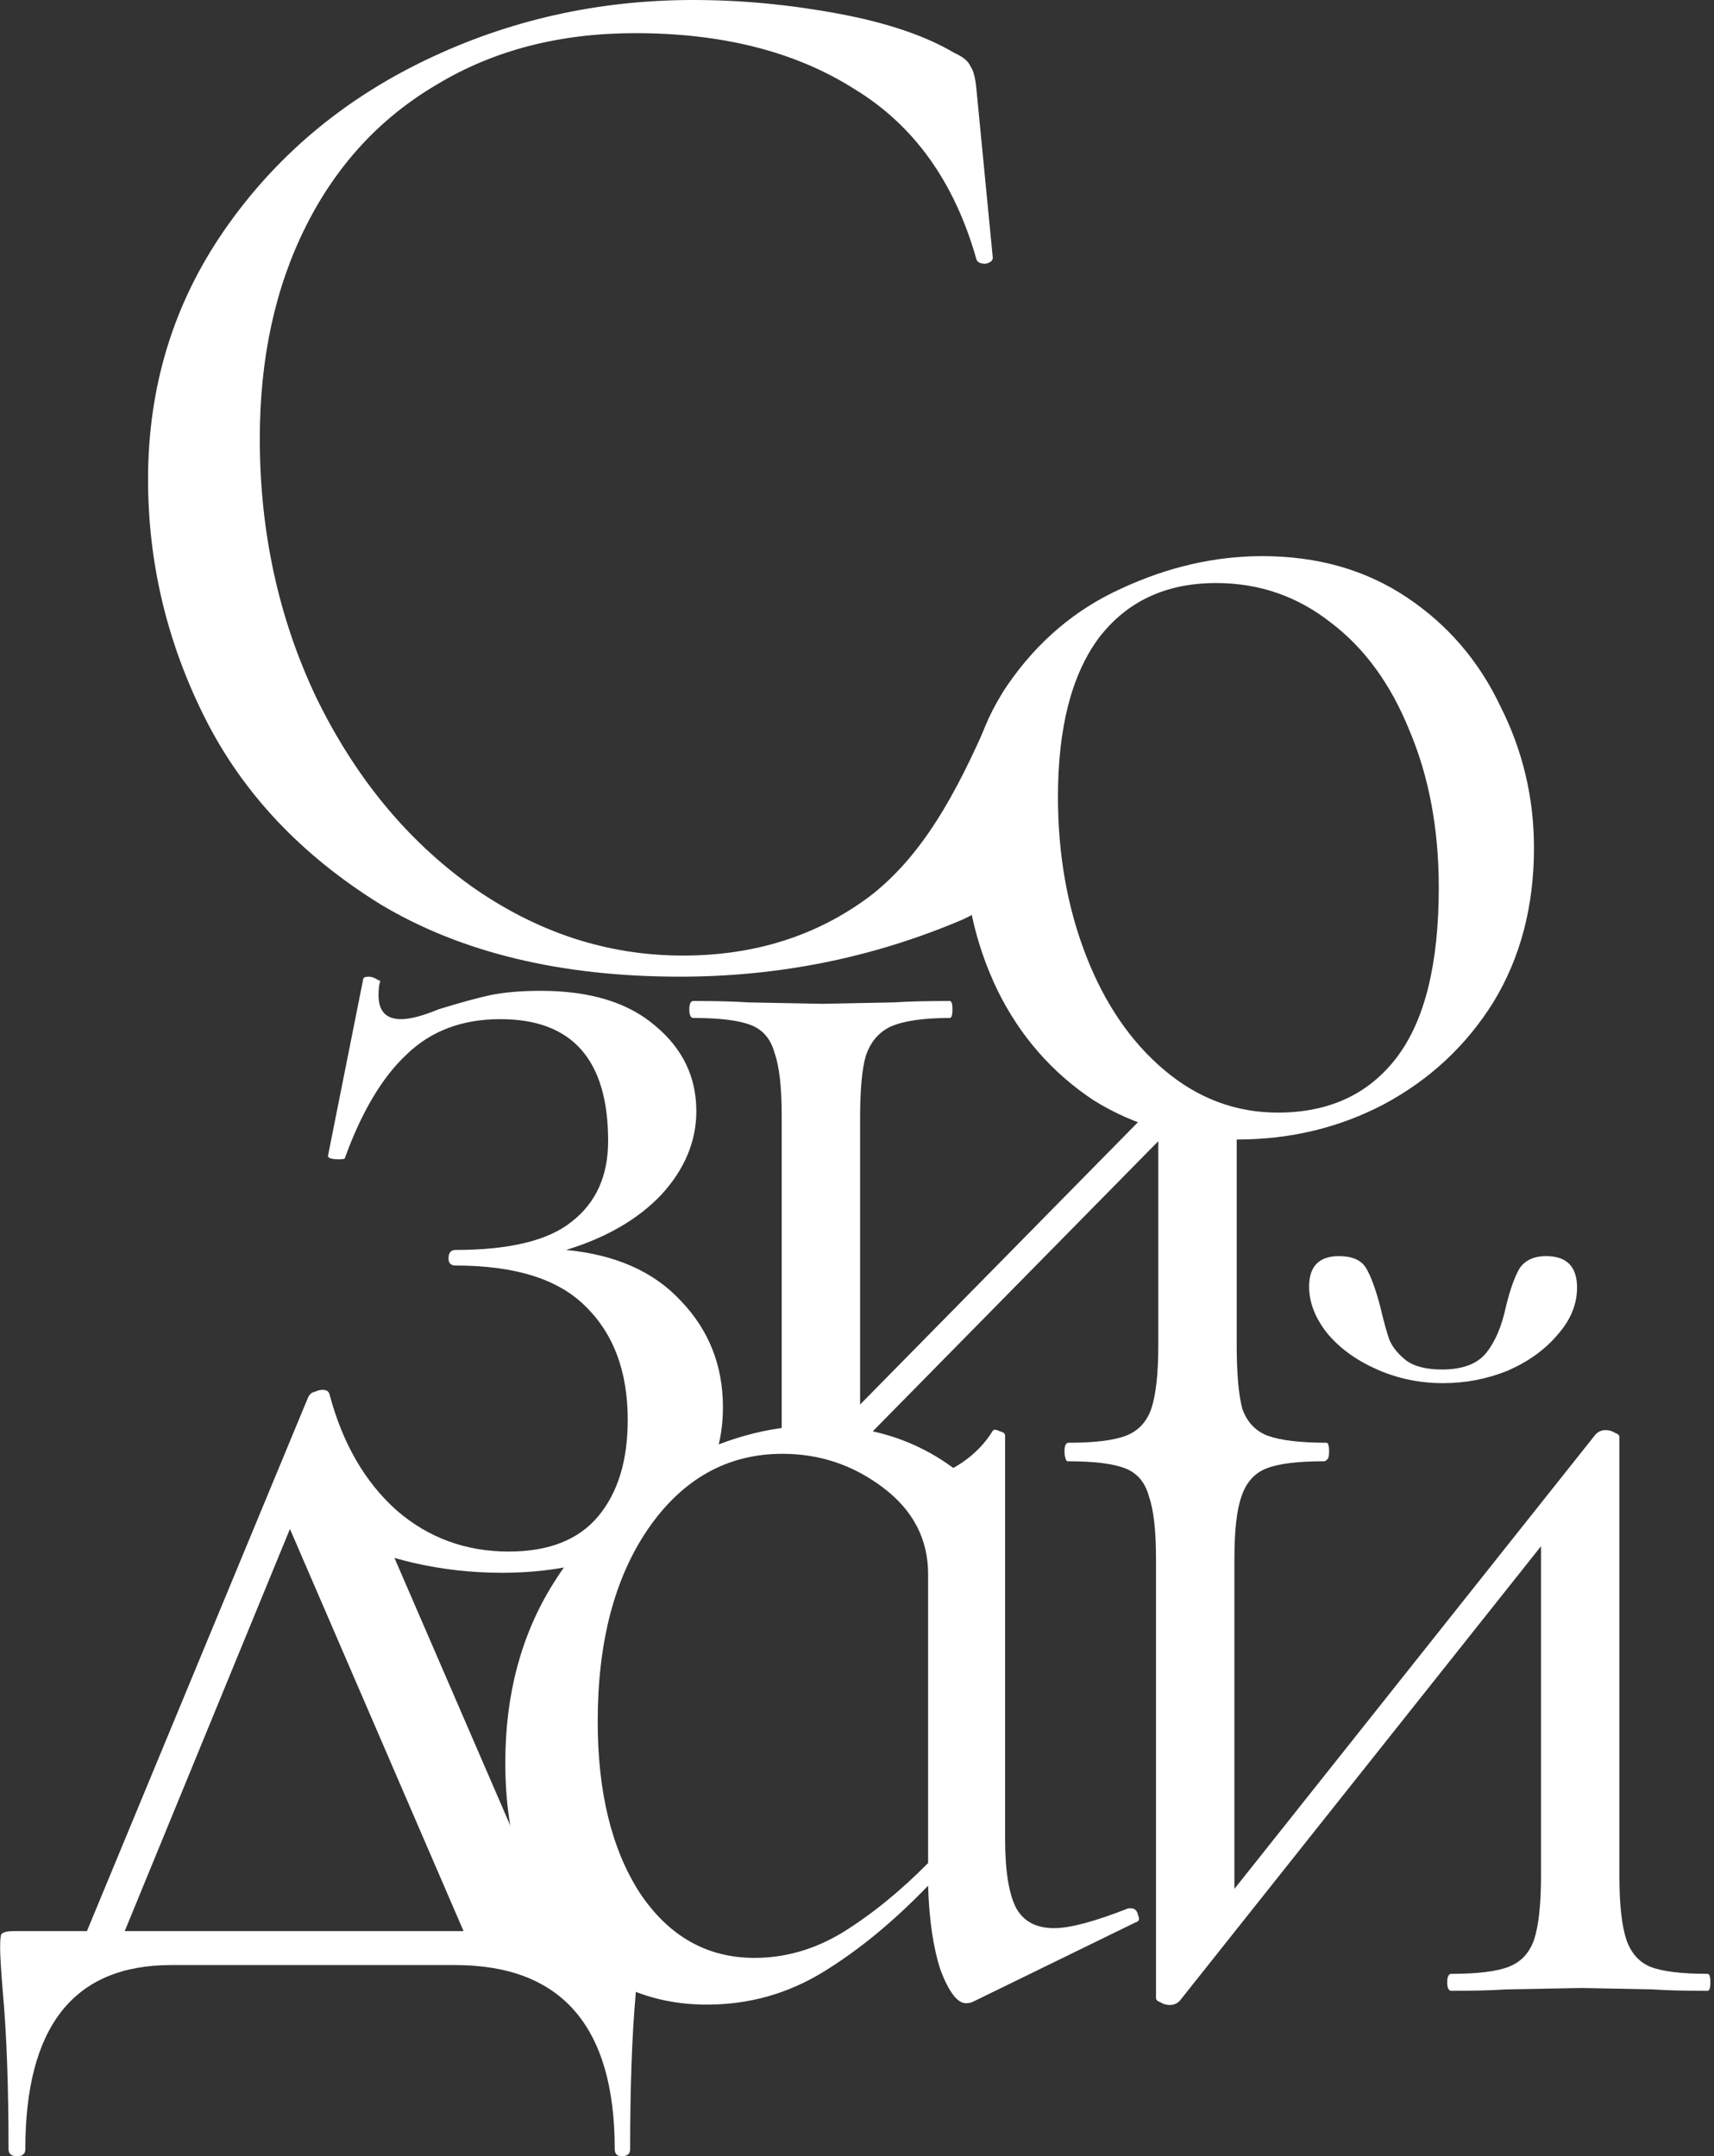 <?xml version="1.0" encoding="UTF-8"?> <svg xmlns="http://www.w3.org/2000/svg" width="461" height="580" viewBox="0 0 461 580" fill="none"><rect x="0" y="0" width="461" height="580" fill="#333333" stroke="none"/><path d="M459.282 530.939C459.784 530.939 460.035 531.701 460.035 533.224C460.035 534.748 459.784 535.51 459.282 535.51C453.006 535.51 448.111 535.383 444.596 535.129L425.392 534.748L405.058 535.129C401.293 535.383 396.397 535.51 390.372 535.51C389.619 535.51 389.243 534.748 389.243 533.224C389.243 531.701 389.619 530.939 390.372 530.939C397.401 530.939 402.548 530.304 405.811 529.035C409.075 527.765 411.334 525.353 412.589 521.798C413.844 517.989 414.472 512.276 414.472 504.659V415.915L317.321 538.176C316.568 538.937 315.689 539.318 314.685 539.318C313.681 539.318 312.802 539.064 312.049 538.557C311.296 538.303 310.919 537.922 310.919 537.414V419.343C310.919 411.725 310.292 406.139 309.037 402.584C308.033 398.776 305.899 396.237 302.635 394.967C299.372 393.697 294.226 393.063 287.197 393.063C286.694 393.063 286.443 392.301 286.443 390.777C286.443 389.254 286.694 388.492 287.197 388.492C293.221 388.492 297.866 388.619 301.129 388.873L321.086 389.254L342.927 388.873C346.441 388.619 350.834 388.492 356.106 388.492C356.859 388.492 357.236 389.254 357.236 390.777C357.236 392.301 356.859 393.063 356.106 393.063C349.077 393.063 343.931 393.697 340.667 394.967C337.404 396.237 335.144 398.776 333.889 402.584C332.634 406.139 332.007 411.725 332.007 419.343V508.087L429.158 385.826C429.911 385.064 430.789 384.683 431.793 384.683C432.798 384.683 433.676 384.937 434.429 385.445C435.182 385.699 435.559 386.08 435.559 386.588V504.659C435.559 512.276 436.187 517.989 437.442 521.798C438.697 525.353 440.831 527.765 443.843 529.035C447.107 530.304 452.253 530.939 459.282 530.939Z" fill="white"></path><path d="M167.978 519.441C169.736 519.441 170.74 519.695 170.991 520.203C171.493 520.457 171.744 521.726 171.744 524.011C171.744 525.535 171.493 529.598 170.991 536.199C169.987 547.372 169.485 561.337 169.485 578.096C169.485 579.365 168.732 580 167.225 580C165.97 580 165.343 579.365 165.343 578.096C165.343 545.086 151.034 528.582 122.415 528.582H45.975C19.867 528.582 6.813 545.086 6.813 578.096C6.813 579.365 6.06 580 4.554 580C3.048 580 2.294 579.365 2.294 578.096C2.294 561.337 1.792 547.372 0.788 536.199C0.286 530.105 0.035 526.043 0.035 524.011C0.035 521.726 0.161 520.457 0.412 520.203C0.914 519.695 2.043 519.441 3.801 519.441H23.381L82.877 375.851C83.379 374.836 84.132 374.328 85.136 374.328C86.141 374.328 86.894 374.836 87.396 375.851L149.527 519.441H167.978ZM33.548 519.441H124.675L77.982 411.273L33.548 519.441Z" fill="white"></path><path d="M370.394 368.379C375.938 370.826 381.851 372.05 388.133 372.05C394.231 372.05 400.052 370.92 405.595 368.661C411.139 366.214 415.573 363.014 418.899 359.06C422.41 355.107 424.166 350.871 424.166 346.353C424.166 340.706 421.394 337.882 415.851 337.882C412.525 337.882 410.122 339.012 408.644 341.271C407.351 343.53 406.15 346.918 405.041 351.436C403.932 356.707 402.177 360.849 399.775 363.861C397.372 366.873 393.4 368.379 387.856 368.379C383.791 368.379 380.65 367.626 378.432 366.12C376.215 364.426 374.644 362.543 373.721 360.472C372.981 358.402 372.15 355.389 371.226 351.436C369.932 346.542 368.639 343.059 367.346 340.988C366.052 338.917 363.65 337.882 360.139 337.882C354.78 337.882 352.101 340.612 352.101 346.071C352.101 350.401 353.764 354.636 357.09 358.778C360.416 362.731 364.851 365.932 370.394 368.379Z" fill="white"></path><path d="M304.227 513.317C305.231 513.317 305.859 513.952 306.11 515.222C306.612 516.237 306.361 516.872 305.357 517.126L261.676 538.455C261.174 538.709 260.547 538.836 259.793 538.836C257.534 538.836 255.275 535.916 253.015 530.076C251.007 523.982 249.878 516.364 249.627 507.223C240.338 516.872 230.924 524.617 221.385 530.457C211.846 536.297 201.428 539.217 190.131 539.217C174.818 539.217 161.889 533.504 151.346 522.077C141.053 510.651 135.907 494.655 135.907 474.087C135.907 455.805 140.175 439.809 148.71 426.097C157.245 412.386 167.914 401.848 180.717 394.485C193.771 387.121 206.825 383.439 219.879 383.439C233.937 383.439 246.112 387.248 256.404 394.865C260.923 392.326 264.438 389.025 266.948 384.963C267.199 384.455 267.827 384.455 268.831 384.963C269.835 385.217 270.337 385.597 270.337 386.105V494.655C270.337 503.288 271.341 509.509 273.349 513.317C275.358 516.872 278.747 518.65 283.516 518.65C287.784 518.65 294.437 516.872 303.474 513.317H304.227ZM202.934 526.648C211.218 526.648 219.126 524.363 226.657 519.792C234.439 514.968 242.095 508.747 249.627 501.129V423.431C249.627 414.036 245.61 406.292 237.577 400.198C229.544 394.104 220.506 391.057 210.465 391.057C195.654 391.057 183.604 397.785 174.316 411.243C165.278 424.447 160.76 441.713 160.76 463.042C160.76 482.086 164.525 497.448 172.056 509.128C179.838 520.808 190.131 526.648 202.934 526.648Z" fill="white"></path><path d="M356.725 388.08C357.227 388.08 357.478 388.842 357.478 390.365C357.478 391.889 357.227 392.65 356.725 392.65C350.198 392.65 345.052 392.523 341.287 392.27L322.459 391.889L302.125 392.27C298.61 392.523 293.715 392.65 287.439 392.65C286.686 392.65 286.31 391.889 286.31 390.365C286.31 388.842 286.686 388.08 287.439 388.08C294.468 388.08 299.615 387.445 302.878 386.176C306.142 384.906 308.401 382.494 309.656 378.939C310.911 375.13 311.539 369.417 311.539 361.8V306.959L231.333 388.466C231.584 395.068 221.166 388.466 221.166 388.466C221.166 388.466 210.246 393.037 210.246 385.419V300.103C210.246 292.486 209.618 286.9 208.363 283.345C207.359 279.536 205.225 276.997 201.961 275.727C198.698 274.458 193.552 273.823 186.523 273.823C185.77 273.823 185.393 273.061 185.393 271.538C185.393 270.014 185.77 269.253 186.523 269.253C192.799 269.253 197.694 269.38 201.208 269.633L221.166 270.014L240.37 269.633C244.136 269.38 249.156 269.253 255.432 269.253C255.934 269.253 256.185 270.014 256.185 271.538C256.185 273.061 255.934 273.823 255.432 273.823C248.403 273.823 243.131 274.585 239.617 276.108C236.353 277.632 234.094 280.298 232.839 284.107C231.835 287.662 231.333 293.248 231.333 300.865V377.802L311.539 296.295C311.288 286.9 322.459 296.295 322.459 296.295L332.626 300.865V361.8C332.626 369.417 333.128 375.13 334.132 378.939C335.387 382.494 337.647 384.906 340.91 386.176C344.425 387.445 349.696 388.08 356.725 388.08Z" fill="white"></path><path d="M152.267 336.222C165.572 337.491 175.864 342.062 183.144 349.933C190.676 357.804 194.441 367.326 194.441 378.499C194.441 383.267 193.758 387.698 192.391 391.791L160.928 419.352C153.174 421.825 144.513 423.061 134.945 423.061C126.912 423.061 119.005 422.172 111.222 420.395C103.691 418.617 97.164 416.332 91.642 413.539C89.884 412.777 88.755 412.016 88.253 411.254C87.751 410.492 87.374 409.096 87.123 407.064L84.111 375.452C84.111 374.69 84.738 374.182 85.993 373.928C87.499 373.674 88.378 374.055 88.629 375.071C92.144 388.274 98.169 398.685 106.704 406.302C115.239 413.666 125.281 417.348 136.828 417.348C147.623 417.348 155.656 414.174 160.928 407.826C166.199 401.478 168.835 392.845 168.835 381.926C168.835 368.977 165.07 358.82 157.539 351.457C150.259 344.093 138.585 340.411 122.519 340.411C121.264 340.411 120.636 339.776 120.636 338.507C120.636 336.983 121.264 336.222 122.519 336.222C137.079 336.222 147.497 333.682 153.773 328.604C160.3 323.526 163.564 316.289 163.564 306.894C163.564 285.057 153.899 274.139 134.569 274.139C124.276 274.139 115.867 277.313 109.34 283.661C102.813 289.755 97.29 299.023 92.771 311.465C92.771 311.719 92.269 311.846 91.265 311.846C89.006 311.846 88.002 311.465 88.253 310.703L97.666 263.475C97.666 262.967 98.169 262.713 99.173 262.713C99.926 262.713 100.679 262.967 101.432 263.475C102.185 263.728 102.436 263.982 102.185 264.236C101.934 264.998 101.809 266.141 101.809 267.664C101.809 271.981 103.817 274.139 107.833 274.139C110.344 274.139 113.733 273.25 118 271.473C123.774 269.695 128.418 268.426 131.933 267.664C135.699 266.902 140.217 266.522 145.489 266.522C158.794 266.522 169.086 269.695 176.366 276.043C183.646 282.137 187.287 289.755 187.287 298.896C187.287 307.021 184.149 314.512 177.873 321.367C171.597 327.969 163.061 332.921 152.267 336.222Z" fill="white"></path><path d="M332.75 306.513C318.19 306.513 305.261 302.958 293.965 295.849C282.919 288.485 274.384 278.709 268.359 266.521C262.334 254.079 259.322 240.622 259.322 226.149C259.322 209.644 263.213 195.679 270.995 184.252C279.028 172.572 289.195 163.939 301.496 158.353C314.047 152.513 326.725 149.593 339.528 149.593C354.339 149.593 367.267 153.275 378.313 160.638C389.358 168.002 397.768 177.777 403.542 189.965C409.567 201.9 412.579 214.595 412.579 228.053C412.579 243.796 408.939 257.634 401.659 269.568C394.379 281.248 384.589 290.389 372.288 296.991C360.238 303.339 347.059 306.513 332.75 306.513ZM343.67 299.276C357.477 299.276 368.146 294.325 375.677 284.422C383.208 274.52 386.974 259.285 386.974 238.717C386.974 222.975 384.338 208.882 379.066 196.44C374.045 183.998 367.016 174.35 357.979 167.494C348.942 160.384 338.649 156.829 327.101 156.829C313.545 156.829 303.002 161.781 295.471 171.684C288.191 181.586 284.551 195.806 284.551 214.341C284.551 229.83 287.061 244.05 292.082 256.999C297.103 269.949 304.132 280.233 313.169 287.85C322.206 295.468 332.373 299.276 343.67 299.276Z" fill="white"></path><path d="M186.479 0C199.302 0 212.258 1.216 225.348 3.649C238.437 6.081 248.856 9.595 256.603 14.19C259.007 15.271 260.476 16.487 261.011 17.838C261.812 18.92 262.346 20.947 262.613 23.92L267.021 69.327C267.021 70.138 266.353 70.678 265.018 70.949C263.682 70.949 262.881 70.543 262.613 69.732C256.736 48.921 245.784 33.65 229.755 23.92C213.994 13.919 194.36 8.919 170.852 8.919C150.549 8.919 132.785 13.514 117.558 22.704C102.331 31.623 90.577 44.326 82.296 60.813C74.014 77.3 69.874 96.355 69.874 117.977C69.874 143.114 74.949 166.358 85.101 187.71C95.519 209.062 109.41 225.955 126.774 238.387C144.405 250.82 163.372 257.037 183.674 257.037C202.908 257.037 219.604 251.766 233.763 241.225C247.921 230.414 257.141 213.739 266.149 192.859C268.401 192.859 268.758 190.953 269.826 190.953C269.292 190.683 270.628 190.953 269.826 190.953C270.628 191.224 271.028 191.629 271.028 192.17L265.418 237.982C264.884 241.225 264.216 243.388 263.415 244.469C262.881 245.28 261.411 246.226 259.007 247.307C234.965 257.577 209.587 262.713 182.873 262.713C150.816 262.713 123.969 256.226 102.331 243.253C80.96 230.009 65.199 213.251 55.048 192.98C44.896 172.709 39.821 151.357 39.821 128.924C39.821 104.058 46.633 81.76 60.257 62.029C73.881 42.299 91.913 27.028 114.352 16.217C136.792 5.406 160.834 0 186.479 0Z" fill="white"></path></svg> 